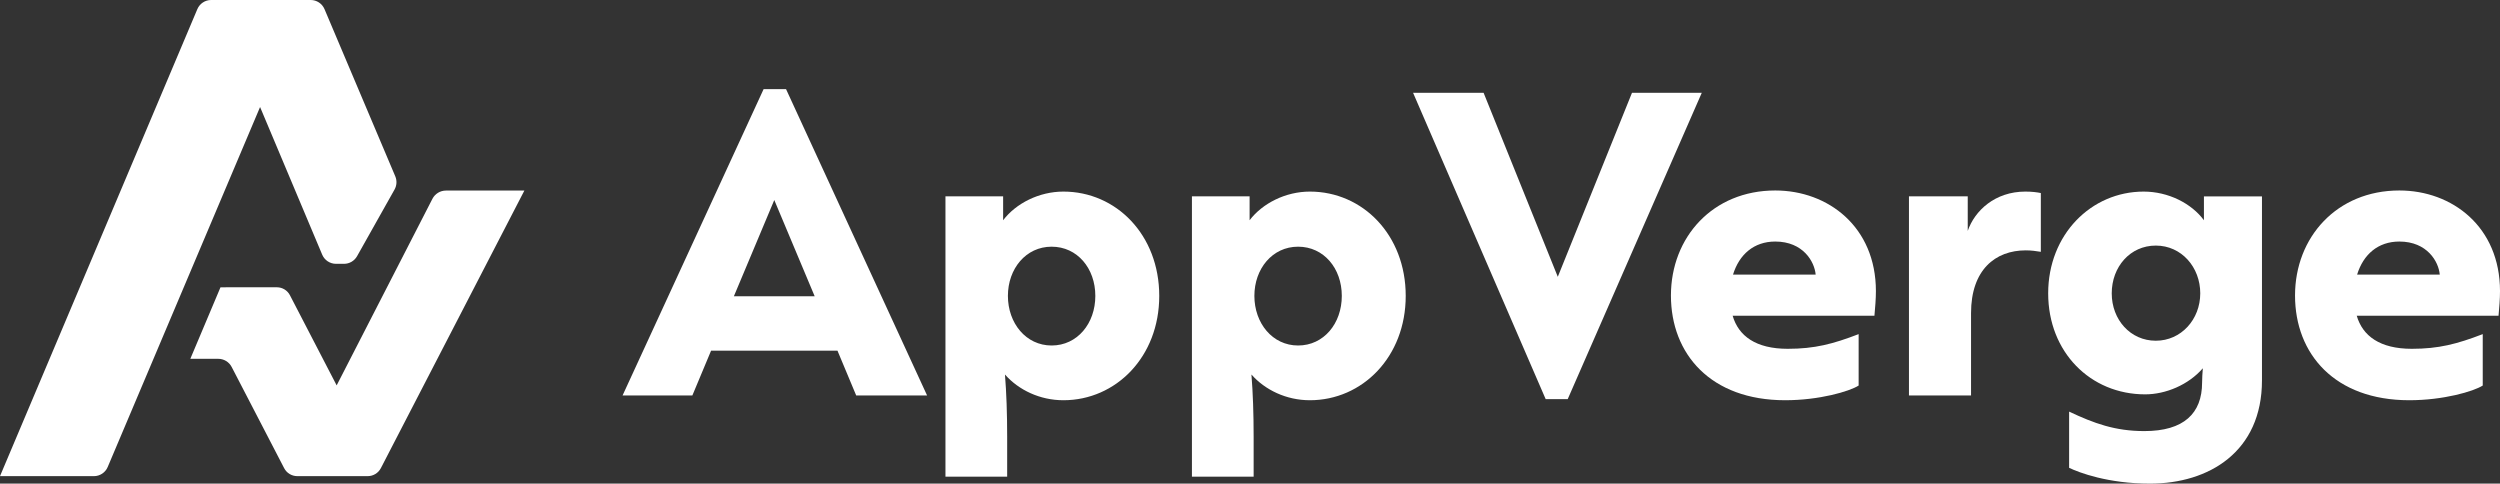 <?xml version="1.0" encoding="UTF-8"?>
<svg id="Layer_2" data-name="Layer 2" xmlns="http://www.w3.org/2000/svg" viewBox="0 0 3402.91 658.28">
  <rect x="0" y="0" width="3402.91" height="658.28" fill="#333333" stroke="none"/>
  <defs>
    <style>
      .cls-1 {
        fill: #fff;
      }
    </style>
  </defs>
  <g id="Layer_2-2" data-name="Layer 2">
    <g>
      <path class="cls-1" d="M1165.42,538.28l-25.5-61h-172l-25.5,61h-95l192-417h30.5l192,417h-96.5ZM998.92,403.28h110l-55-131-55,131Z"/>
      <path class="cls-1" d="M1286.92,648.78v-381.5h78.5v32.5c17.5-23,49-39,82-39,72,0,130.5,59,130.5,142s-59,142-130.5,142c-32,0-61-14-79.5-35,2,25,3,53,3,85v54h-84ZM1490.92,402.78c0-37.5-24.5-67-59.5-67s-59.5,30-59.5,67,24.5,67.5,59.5,67.5,59.5-30,59.5-67.5Z"/>
      <path class="cls-1" d="M1622.41,648.78v-381.5h78.5v32.5c17.5-23,49-39,82-39,72,0,130.5,59,130.5,142s-59,142-130.5,142c-32,0-61-14-79.5-35,2,25,3,53,3,85v54h-84ZM1826.41,402.78c0-37.5-24.5-67-59.5-67s-59.5,30-59.5,67,24.5,67.5,59.5,67.5,59.5-30,59.5-67.5Z"/>
      <path class="cls-1" d="M2103.91,543.28l-180.5-417h96l101,250.5,101-250.5h95l-182.5,417h-30Z"/>
      <path class="cls-1" d="M2551.41,429.78h-193c8,27.5,31.5,45,75,45,36.5,0,61.5-6.5,96.5-20v70c-12.5,8-53.5,20-100,20-101.5,0-155.5-63-155.5-142.5s57-143,142-143c72,0,137,49.5,137,137,0,10.5-1,22.5-2,33.5ZM2471.41,373.78c-1.5-17.5-17-45-55-45-29,0-49,17.5-57.5,45h112.5Z"/>
      <path class="cls-1" d="M2598.41,538.28v-271h80v47c9.5-27.5,37-53.5,78.5-53.5,9,0,16.5,1,21,2v80c-6-1-13-2-20.5-2-41.5,0-74.5,26.5-74.5,85.5v112h-84.5Z"/>
      <path class="cls-1" d="M2816.41,636.78v-76.5c34,16,62.5,26.5,102.5,26.5,53.5,0,78.5-24,78.5-66,0-6,.5-13,1-19.5-19.5,22.5-50.5,35.5-78.5,35.5-74.5,0-132-57.5-132-137.5s58.5-138.5,130-138.5c33.5,0,65,16,82,39v-32.5h79v250.5c0,97-72,140.5-152.5,140.5-57,0-96.5-15-110-21.5ZM2994.91,399.28c0-35.5-25.5-65-60.5-65s-60,29-60,65,25.5,64.5,60,64.5,60.5-29,60.5-64.5Z"/>
      <path class="cls-1" d="M3400.91,429.78h-193c8,27.5,31.5,45,75,45,36.5,0,61.5-6.5,96.5-20v70c-12.5,8-53.5,20-100,20-101.5,0-155.5-63-155.5-142.5s57-143,142-143c72,0,137,49.5,137,137,0,10.5-1,22.5-2,33.5ZM3320.91,373.78c-1.5-17.5-17-45-55-45-29,0-49,17.5-57.5,45h112.5Z"/>
    </g>
  </g>
  <g id="Layer_3" data-name="Layer 3">
    <path class="cls-1" d="M0,648.1L268.61,12.45c3.19-7.54,10.58-12.45,18.77-12.45h135.55c8.19,0,15.58,4.9,18.77,12.43l96.35,227.61c2.46,5.81,2.09,12.43-1,17.93l-51.02,90.74c-3.61,6.42-10.4,10.39-17.76,10.39h-10.92c-8.2,0-15.6-4.92-18.78-12.47l-84.56-200.96-207.4,490c-3.19,7.54-10.58,12.44-18.77,12.44H0Z"/>
    <path class="cls-1" d="M500.54,648.1h-95.93c-7.5,0-14.38-4.18-17.83-10.84l-71.46-137.79c-3.52-6.8-10.54-11.06-18.2-11.06h-38.06l41.05-97.32s28.86-.18,76.79-.05c7.45,0,14.29,4.15,17.72,10.77l63.63,122.76,130.33-253.93c3.54-6.91,10.65-11.25,18.42-11.25h106.76l-195.35,377.83c-3.45,6.68-10.35,10.88-17.87,10.88Z"/>
  </g>
</svg>